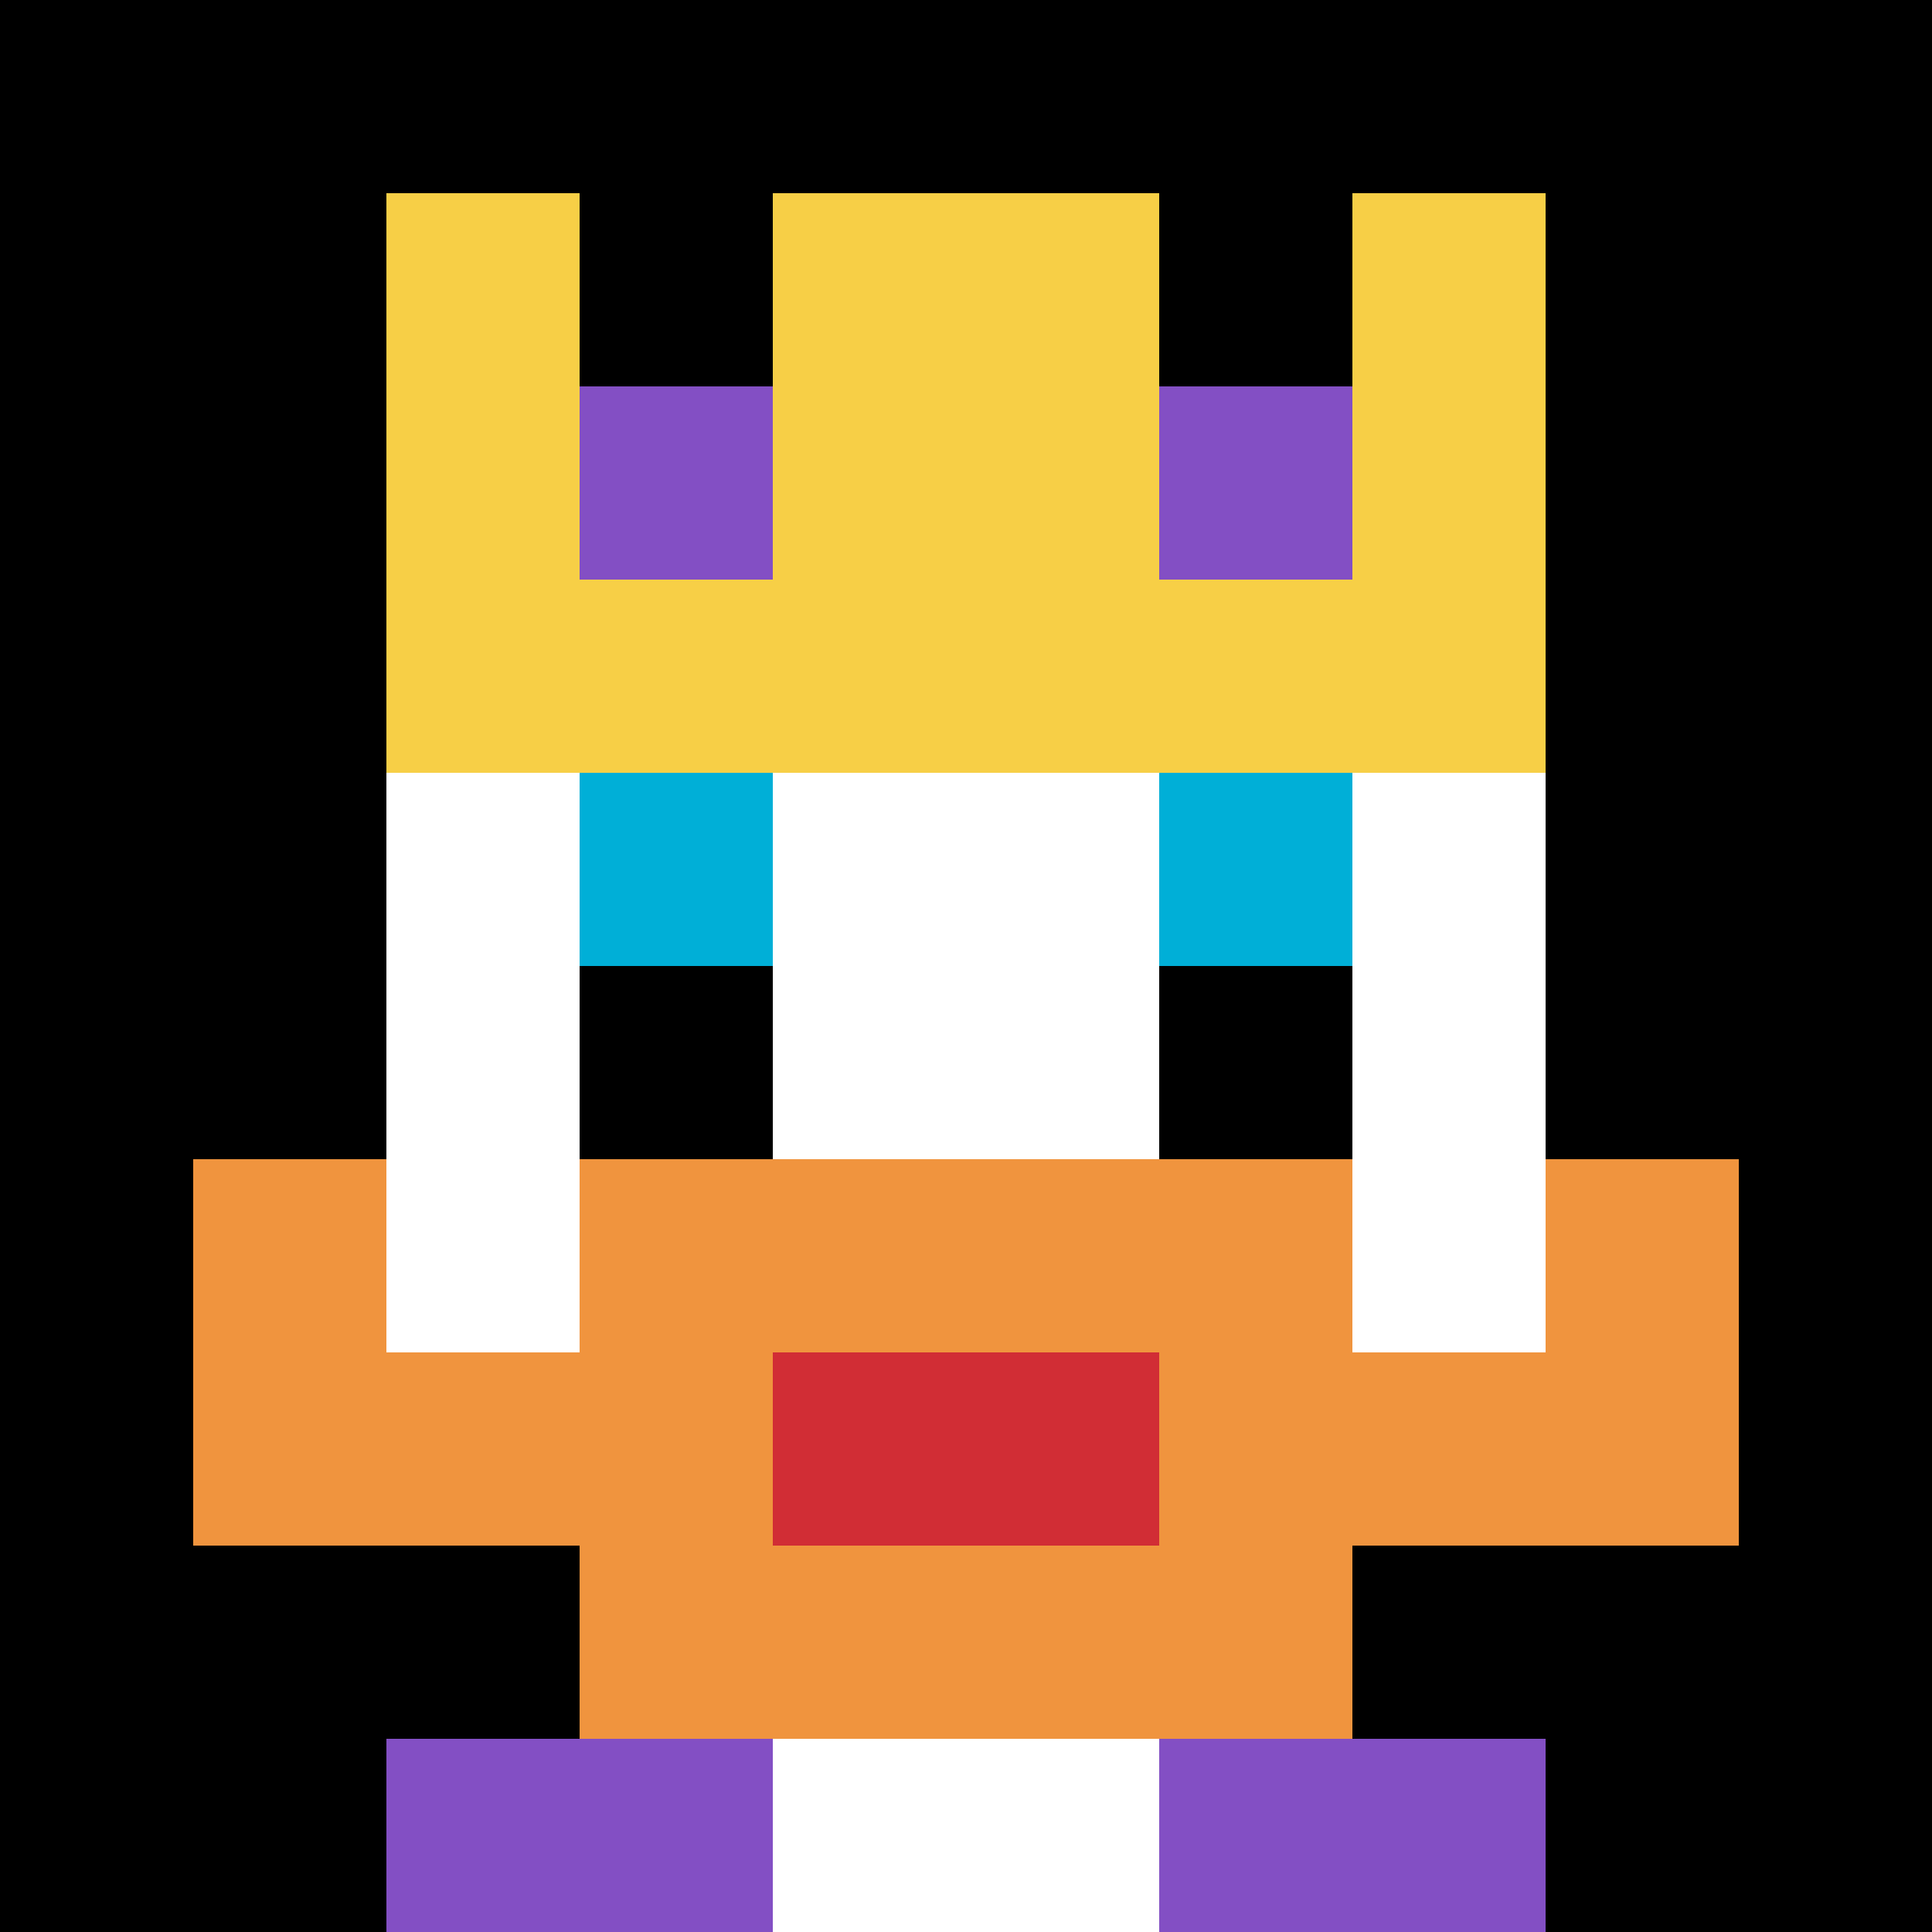 <svg xmlns="http://www.w3.org/2000/svg" version="1.1" width="529" height="529"><title>'goose-pfp-913803' by Dmitri Cherniak</title><desc>seed=913803
backgroundColor=#ffffff
padding=20
innerPadding=0
timeout=500
dimension=1
border=false
Save=function(){return n.handleSave()}
frame=797

Rendered at Sun Sep 15 2024 16:03:48 GMT+0100 (West Africa Standard Time)
Generated in &lt;1ms
</desc><defs></defs><rect width="100%" height="100%" fill="#ffffff"></rect><g><g id="0-0"><rect x="0" y="0" height="529" width="529" fill="#000000"></rect><g><rect id="0-0-3-2-4-7" x="158.7" y="105.8" width="211.6" height="370.3" fill="#ffffff"></rect><rect id="0-0-2-3-6-5" x="105.8" y="158.7" width="317.4" height="264.5" fill="#ffffff"></rect><rect id="0-0-4-8-2-2" x="211.6" y="423.2" width="105.8" height="105.8" fill="#ffffff"></rect><rect id="0-0-1-6-8-1" x="52.9" y="317.4" width="423.2" height="52.9" fill="#ffffff"></rect><rect id="0-0-1-7-8-1" x="52.9" y="370.3" width="423.2" height="52.9" fill="#F0943E"></rect><rect id="0-0-3-6-4-3" x="158.7" y="317.4" width="211.6" height="158.7" fill="#F0943E"></rect><rect id="0-0-4-7-2-1" x="211.6" y="370.3" width="105.8" height="52.9" fill="#D12D35"></rect><rect id="0-0-1-6-1-2" x="52.9" y="317.4" width="52.9" height="105.8" fill="#F0943E"></rect><rect id="0-0-8-6-1-2" x="423.2" y="317.4" width="52.9" height="105.8" fill="#F0943E"></rect><rect id="0-0-3-4-1-1" x="158.7" y="211.6" width="52.9" height="52.9" fill="#00AFD7"></rect><rect id="0-0-6-4-1-1" x="317.4" y="211.6" width="52.9" height="52.9" fill="#00AFD7"></rect><rect id="0-0-3-5-1-1" x="158.7" y="264.5" width="52.9" height="52.9" fill="#000000"></rect><rect id="0-0-6-5-1-1" x="317.4" y="264.5" width="52.9" height="52.9" fill="#000000"></rect><rect id="0-0-2-1-1-2" x="105.8" y="52.9" width="52.9" height="105.8" fill="#F7CF46"></rect><rect id="0-0-4-1-2-2" x="211.6" y="52.9" width="105.8" height="105.8" fill="#F7CF46"></rect><rect id="0-0-7-1-1-2" x="370.3" y="52.9" width="52.9" height="105.8" fill="#F7CF46"></rect><rect id="0-0-2-2-6-2" x="105.8" y="105.8" width="317.4" height="105.8" fill="#F7CF46"></rect><rect id="0-0-3-2-1-1" x="158.7" y="105.8" width="52.9" height="52.9" fill="#834FC4"></rect><rect id="0-0-6-2-1-1" x="317.4" y="105.8" width="52.9" height="52.9" fill="#834FC4"></rect><rect id="0-0-2-9-2-1" x="105.8" y="476.1" width="105.8" height="52.9" fill="#834FC4"></rect><rect id="0-0-6-9-2-1" x="317.4" y="476.1" width="105.8" height="52.9" fill="#834FC4"></rect></g><rect x="0" y="0" stroke="white" stroke-width="0" height="529" width="529" fill="none"></rect></g></g></svg>